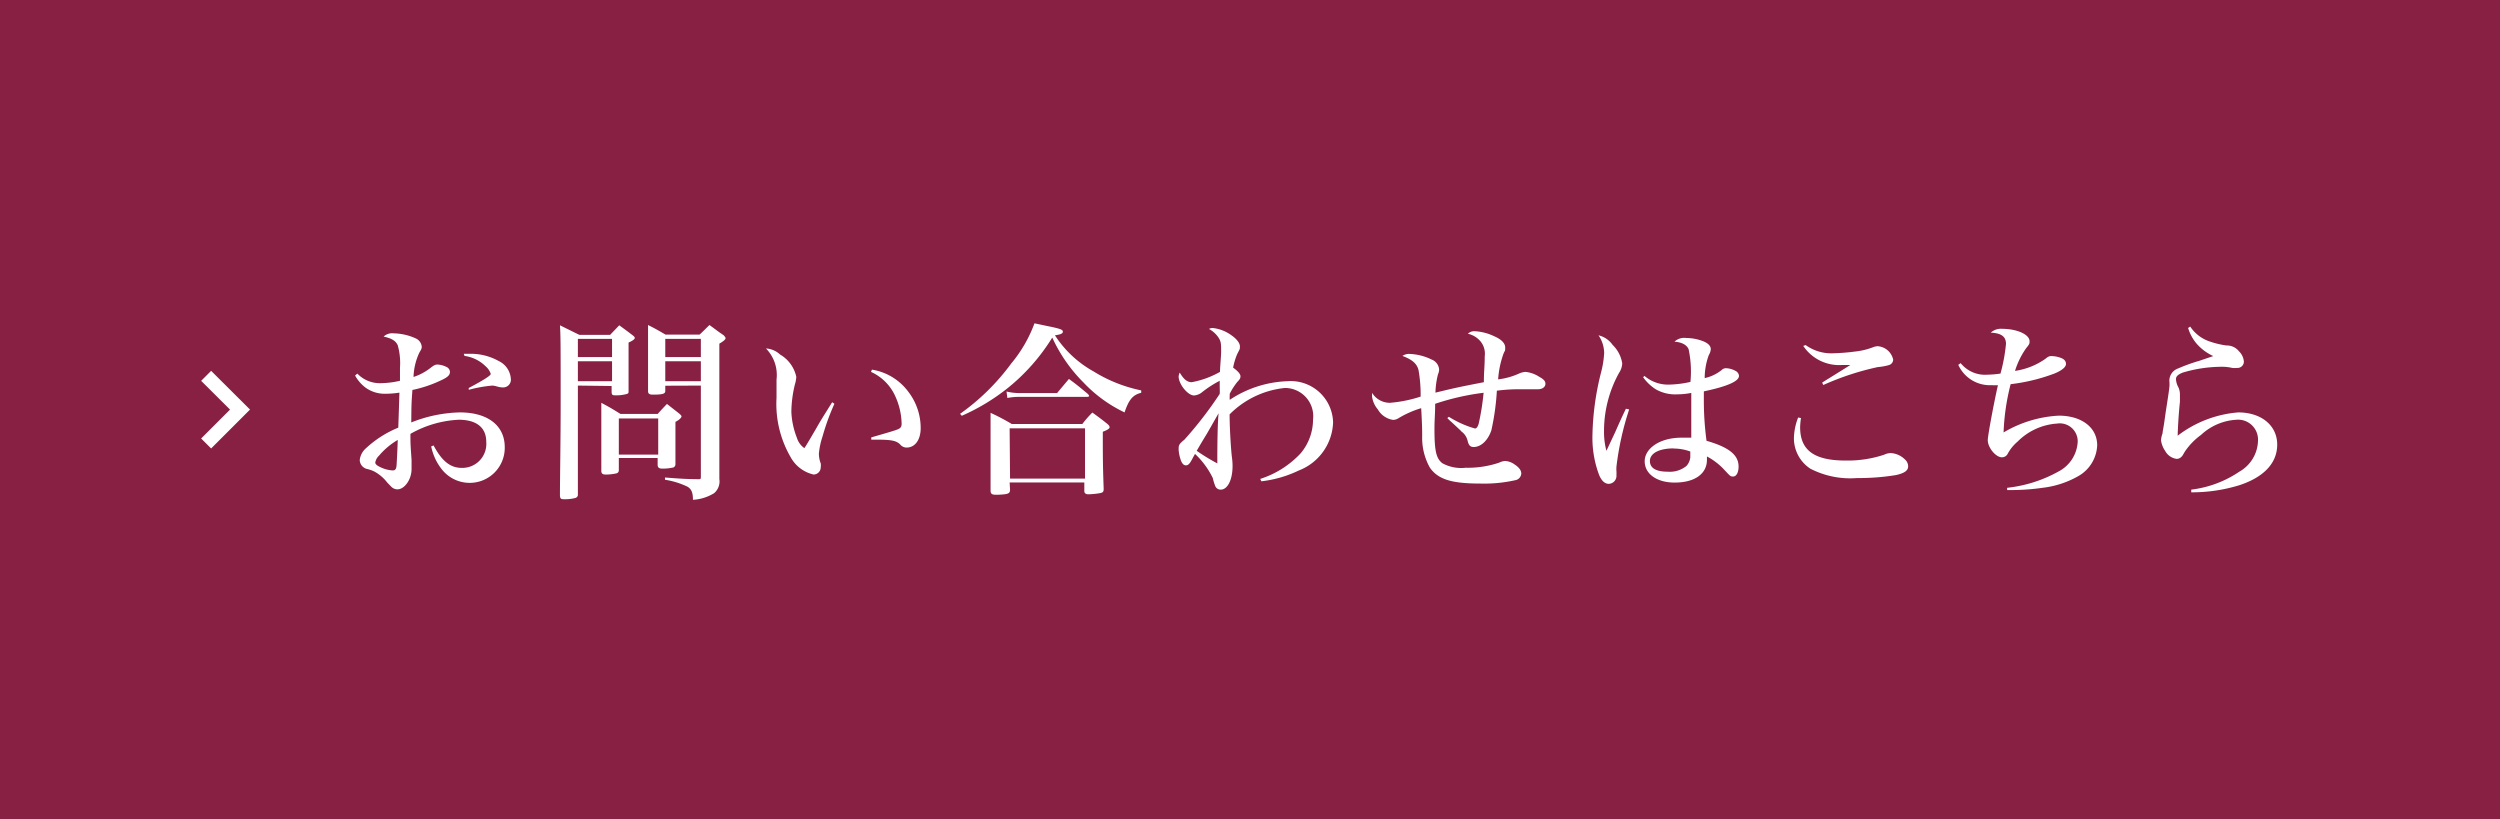 <svg xmlns="http://www.w3.org/2000/svg" viewBox="0 0 177.07 58.02"><defs><style>.cls-1{fill:#882044;}.cls-2{fill:#fff;}.cls-3{fill:none;stroke:#fff;stroke-miterlimit:10;}</style></defs><g id="レイヤー_2" data-name="レイヤー 2"><g id="TEXT"><rect class="cls-1" width="177.07" height="58.02"/><path class="cls-2" d="M25.31,26.46a2.19,2.19,0,0,0,1.62.68,6.26,6.26,0,0,0,1.4-.17v-.92a4.63,4.63,0,0,0-.16-1.6c-.15-.32-.44-.49-1-.61a.87.87,0,0,1,.69-.23,3.94,3.94,0,0,1,1.59.36.71.71,0,0,1,.42.58c0,.11,0,.15-.17.43a4.36,4.36,0,0,0-.41,1.72,4,4,0,0,0,1.2-.64c.24-.19.35-.24.49-.24a1.54,1.54,0,0,1,.62.16.41.41,0,0,1,.27.36c0,.23-.17.39-.66.61a8.87,8.87,0,0,1-2,.67c-.07,1-.07,1-.08,2.3a9.86,9.86,0,0,1,3.44-.71c2,0,3.18.95,3.18,2.46a2.48,2.48,0,0,1-2.49,2.53,2.51,2.51,0,0,1-2-1,3.87,3.87,0,0,1-.72-1.58l.17-.07c.6,1.13,1.2,1.59,2,1.59a1.7,1.7,0,0,0,1.73-1.85c0-1-.68-1.56-1.95-1.56a7.62,7.62,0,0,0-3.42,1c0,.69,0,.69.08,1.84,0,.11,0,.55,0,.66,0,.73-.5,1.43-1,1.43a.63.63,0,0,1-.44-.19l-.28-.29a2.94,2.94,0,0,0-.93-.79,2.47,2.47,0,0,0-.53-.18.67.67,0,0,1-.49-.63,1.3,1.3,0,0,1,.45-.84,7.52,7.52,0,0,1,2.28-1.45c.05-1.49.05-1.49.08-2.48a6.89,6.89,0,0,1-1.06.08,2.33,2.33,0,0,1-1.32-.42,2.74,2.74,0,0,1-.76-.87Zm1.54,5.81a.86.86,0,0,0-.27.49c0,.09.08.18.23.26a2.32,2.32,0,0,0,1,.3c.19,0,.26-.1.28-.39s.08-1.52.08-1.77A5.13,5.13,0,0,0,26.85,32.27Zm6-7.21h.34a4.08,4.08,0,0,1,2.15.52,1.5,1.5,0,0,1,.84,1.23.55.55,0,0,1-.59.63,1.58,1.58,0,0,1-.4-.07,1.39,1.39,0,0,0-.32-.06,9.47,9.47,0,0,0-1.67.3l0-.13c1-.53,1.56-.87,1.56-1a1.24,1.24,0,0,0-.38-.55,2.61,2.61,0,0,0-1.48-.72Z"/><path class="cls-2" d="M40.93,27.31V35a.24.24,0,0,1-.18.27,2.82,2.82,0,0,1-.72.09c-.28,0-.36,0-.37-.28,0-1.21.05-3.76.05-6.6,0-3.85,0-4.76-.05-5.44l1.38.68h2.17l.65-.68c.41.3.54.39.94.7.12.09.16.14.16.2s-.09.17-.44.32c0,2.19,0,2.23,0,3.43,0,.14,0,.18-.15.22a2.61,2.61,0,0,1-.73.09c-.23,0-.3,0-.32-.2v-.46ZM43.35,24H40.93v1.29h2.42Zm0,1.59H40.93V27h2.42Zm.48,7.7a.22.22,0,0,1-.18.24,3.3,3.3,0,0,1-.76.08c-.21,0-.29-.07-.3-.24,0-.89,0-1.73,0-3,0-.81,0-1.28,0-1.84.6.32.78.43,1.36.79h2.63c.28-.31.38-.42.66-.71l.88.69c.11.1.15.15.15.2s-.11.22-.43.38c0,2,0,2,0,3a.24.24,0,0,1-.15.23,3.27,3.27,0,0,1-.77.08c-.24,0-.31-.06-.34-.22v-.53H43.83Zm0-1.09h2.79V29.64H43.83Zm3.29-4.88v.38c0,.19-.2.24-.71.25h-.19c-.21,0-.31-.06-.32-.22,0-1.5,0-1.5,0-2.5,0-1.3,0-1.61,0-2.21.56.28.72.38,1.24.68h2.41c.32-.3.41-.4.7-.68.43.31.55.42,1,.72.1.11.14.16.14.22s-.09.18-.44.38v6c0,2.56,0,2.66,0,3.59a1.09,1.09,0,0,1-.37,1,3.19,3.19,0,0,1-1.5.47c0-.55-.12-.75-.37-.92a5.66,5.66,0,0,0-1.61-.5v-.16c1.15.09,1.46.11,2.36.12.16,0,.18,0,.18-.19V27.31ZM49.64,24H47.12v1.29h2.52Zm0,1.59H47.12V27h2.52Z"/><path class="cls-2" d="M59.1,28.6a16.25,16.25,0,0,0-.84,2.31A5.39,5.39,0,0,0,58,32.13a1.94,1.94,0,0,0,.13.69.8.8,0,0,1,0,.27.51.51,0,0,1-.5.52A2.47,2.47,0,0,1,56,32.38a7.5,7.5,0,0,1-1-4.2V26.89a2.69,2.69,0,0,0-.75-2.21,1.6,1.6,0,0,1,1,.43,2.41,2.41,0,0,1,1.15,1.58,2.12,2.12,0,0,1-.1.54,8.61,8.61,0,0,0-.25,1.94A5.64,5.64,0,0,0,56.44,31a1.39,1.39,0,0,0,.53.74c.17-.25.17-.25.86-1.43.29-.52.5-.84,1.11-1.82Zm2.66-2.42a4,4,0,0,1,2.57,1.56,4.22,4.22,0,0,1,.88,2.58c0,.82-.39,1.38-1,1.38a.59.59,0,0,1-.47-.24c-.28-.25-.6-.32-1.67-.32h-.36l0-.16c1.21-.35,1.65-.48,1.85-.56s.3-.16.3-.42a4.89,4.89,0,0,0-.42-1.87,3.44,3.44,0,0,0-1.75-1.79Z"/><path class="cls-2" d="M68,29.31a15.83,15.83,0,0,0,3.62-3.56,9.61,9.61,0,0,0,1.65-2.85l.85.18c1,.2,1.16.27,1.16.41s-.16.2-.56.26a7.71,7.71,0,0,0,2.74,2.56,10.29,10.29,0,0,0,3.37,1.34v.17c-.59.15-.87.47-1.18,1.39a9.79,9.79,0,0,1-2.91-2.12,10.91,10.91,0,0,1-2.21-3.18,14.07,14.07,0,0,1-3.11,3.54,14.62,14.62,0,0,1-3.3,2Zm3.54,5.36c0,.29-.12.34-.83.37H70.5c-.25,0-.34-.08-.34-.29,0-2.61,0-3.17,0-4.12,0-.5,0-.81,0-1.39a15.13,15.13,0,0,1,1.5.79h5a7.62,7.62,0,0,1,.71-.81c.47.34.62.45,1.07.81.12.11.14.14.15.23s-.16.2-.48.32c0,1.78,0,2.29.06,4v.07c0,.19-.06.25-.33.29a5.47,5.47,0,0,1-.75.07c-.2,0-.29-.08-.29-.24v-.6H71.51Zm-.25-6.94a3.84,3.84,0,0,0,.92.11h2.66c.36-.43.48-.57.84-1,.59.43.76.58,1.34,1.06,0,0,.09.1.09.13s0,.08-.17.08H72.15a4,4,0,0,0-.8.08Zm.25,6.17h5.31V30.34H71.51Z"/><path class="cls-2" d="M89.26,33.92a6.69,6.69,0,0,0,2.86-1.81A3.72,3.72,0,0,0,93,29.72a2,2,0,0,0-2-2.24,6.44,6.44,0,0,0-3.91,1.87c0,.83.08,2.3.16,3a4.73,4.73,0,0,1,.05.65c0,1-.36,1.68-.84,1.68a.41.41,0,0,1-.4-.29,3.71,3.71,0,0,1-.16-.53,5.79,5.79,0,0,0-1.26-1.71l-.15.27c-.21.42-.33.54-.49.54s-.27-.12-.36-.35a2.88,2.88,0,0,1-.16-.76c0-.3,0-.38.41-.71a27.33,27.33,0,0,0,2.5-3.24,4.19,4.19,0,0,0,0-.46c0-.23,0-.25,0-.47a7.79,7.79,0,0,0-1.24.8,1,1,0,0,1-.58.24c-.44,0-1.09-.8-1.09-1.35a.77.77,0,0,1,.08-.27c.28.48.53.68.85.68a6.45,6.45,0,0,0,2-.73c0-.33.08-1.11.08-1.42,0-.56,0-.72-.18-1a1.91,1.91,0,0,0-.68-.62.52.52,0,0,1,.25-.07,2.75,2.75,0,0,1,1.33.51c.38.26.61.56.61.79s0,.16-.2.57a4.61,4.61,0,0,0-.28.94c.36.26.52.46.52.61s-.06.23-.23.41a4.64,4.64,0,0,0-.53.83.68.68,0,0,0,0,.12,2,2,0,0,0,0,.31A7.85,7.85,0,0,1,91.19,27a3,3,0,0,1,3.23,2.92A3.79,3.79,0,0,1,92,33.32a8.32,8.32,0,0,1-2.66.77Zm-3.79-3.18c-.4.65-.51.85-.71,1.19a13.76,13.76,0,0,0,1.46.89c0-.71,0-2.62.09-3.55C86,29.81,85.83,30.12,85.47,30.74Z"/><path class="cls-2" d="M102.62,29.52a7,7,0,0,0,1.85.83c.11,0,.19-.11.26-.33a17.43,17.43,0,0,0,.35-2.2,17.42,17.42,0,0,0-3.43.78c0,.72-.05,1.16-.05,1.76,0,1.58.12,2.11.56,2.45a2.78,2.78,0,0,0,1.65.32,7,7,0,0,0,2.37-.36,1.11,1.11,0,0,1,.43-.12,1.27,1.27,0,0,1,.67.25c.31.2.47.42.47.64a.51.51,0,0,1-.42.47,10,10,0,0,1-2.46.24c-2.05,0-3-.29-3.59-1.12a4.31,4.31,0,0,1-.55-2.22c0-.36,0-.79-.07-2a7,7,0,0,0-1.59.7.74.74,0,0,1-.4.13A1.5,1.5,0,0,1,97.59,29a1.78,1.78,0,0,1-.41-.91c0-.07,0-.16,0-.27a1.47,1.47,0,0,0,1.27.71,9.41,9.41,0,0,0,2.17-.44,9.91,9.91,0,0,0-.15-1.88c-.11-.45-.44-.74-1.14-1a.84.84,0,0,1,.55-.14,3.87,3.87,0,0,1,1.53.4.82.82,0,0,1,.52.69.83.83,0,0,1-.08.35,5.81,5.81,0,0,0-.18,1.3c1.45-.35,1.58-.38,3.43-.74,0-.83.06-1.08.06-1.83a1.37,1.37,0,0,0-.43-1.2,1.62,1.62,0,0,0-.76-.4.63.63,0,0,1,.5-.18,3.63,3.63,0,0,1,1.37.36c.51.22.77.5.77.79s0,.16-.12.44a6.67,6.67,0,0,0-.38,1.82,5,5,0,0,0,1.52-.43,1.33,1.33,0,0,1,.41-.1,2.17,2.17,0,0,1,1,.36c.31.17.42.3.42.49s-.18.38-.53.38h-.2c-.5,0-.84,0-1.05,0-.38,0-.82,0-1.66.1a17.4,17.4,0,0,1-.39,2.81c-.24.71-.73,1.18-1.25,1.18-.24,0-.35-.11-.43-.43a1.11,1.11,0,0,0-.43-.66c-.07-.08-.07-.08-.63-.6-.17-.16-.2-.17-.38-.36Z"/><path class="cls-2" d="M115.39,29a20.6,20.6,0,0,0-.9,4.05,2.31,2.31,0,0,0,0,.34,2.35,2.35,0,0,1,0,.26.57.57,0,0,1-.54.62c-.28,0-.52-.21-.7-.66a7.5,7.5,0,0,1-.46-2.8,19.37,19.37,0,0,1,.62-4.47,6.74,6.74,0,0,0,.21-1.35,2.28,2.28,0,0,0-.4-1.24,1.7,1.7,0,0,1,1,.68,2.32,2.32,0,0,1,.68,1.31,1.3,1.3,0,0,1-.22.66,8.49,8.49,0,0,0-1.07,4.11,5.17,5.17,0,0,0,.17,1.42l.62-1.32c.28-.63.38-.87.76-1.66Zm1.08-2.38a2.56,2.56,0,0,0,1.78.62,7.5,7.5,0,0,0,1.48-.19,7.61,7.61,0,0,0-.13-2.32c-.14-.31-.48-.49-1-.53a1,1,0,0,1,.83-.26,3.37,3.37,0,0,1,1.23.24c.33.14.51.32.51.55a.91.91,0,0,1-.14.42,4.79,4.79,0,0,0-.29,1.63,2.92,2.92,0,0,0,1.2-.57.42.42,0,0,1,.32-.13,1.5,1.5,0,0,1,.7.21.43.43,0,0,1,.21.33c0,.39-.84.75-2.49,1.1v.45a21.47,21.47,0,0,0,.19,3.05c1.59.46,2.27,1,2.27,1.83,0,.42-.16.7-.38.7s-.18,0-.77-.62a4.65,4.65,0,0,0-1.09-.8v.23c0,1-.86,1.62-2.29,1.62-1.27,0-2.12-.62-2.12-1.51S117.53,31,119.1,31c.2,0,.36,0,.69,0,0-.11,0-.17,0-.2l0-1.34c0-.89,0-1.44,0-1.63a5.23,5.23,0,0,1-1,.1,2.76,2.76,0,0,1-1.52-.36,3.27,3.27,0,0,1-.89-.85Zm2.06,5.14c-1,0-1.67.34-1.67.89s.51.76,1.28.76a1.86,1.86,0,0,0,1.31-.41,1.08,1.08,0,0,0,.27-.6c0-.1,0-.34,0-.42v0A3.39,3.39,0,0,0,118.53,31.77Z"/><path class="cls-2" d="M127.56,29.61a4.84,4.84,0,0,0-.06.65c0,1.64,1,2.36,3.23,2.36a8.22,8.22,0,0,0,2.71-.41,1.13,1.13,0,0,1,.48-.12,1.55,1.55,0,0,1,1,.45.65.65,0,0,1,.23.5c0,.29-.27.48-.87.61a16.36,16.36,0,0,1-2.75.21,6.16,6.16,0,0,1-3.3-.66A2.57,2.57,0,0,1,127.06,31a4.26,4.26,0,0,1,.3-1.43Zm.33-5.17a3.1,3.1,0,0,0,2,.58,13.94,13.94,0,0,0,1.49-.12,5,5,0,0,0,1.32-.32,1.18,1.18,0,0,1,.28-.06,1.21,1.21,0,0,1,1.11.95.41.41,0,0,1-.31.39A3.94,3.94,0,0,1,133,26a19.31,19.31,0,0,0-3.86,1.27l-.08-.17c.16-.11.84-.52,2-1.25-.22,0-.41,0-.56,0a3.06,3.06,0,0,1-2.78-1.35Z"/><path class="cls-2" d="M138.87,25.72a2.21,2.21,0,0,0,1.87.82,7.71,7.71,0,0,0,.95-.08,12.15,12.15,0,0,0,.39-2.1c0-.52-.32-.76-1.08-.8a1.07,1.07,0,0,1,.81-.27c1.05,0,1.94.4,1.94.88,0,.16,0,.2-.24.49a5.68,5.68,0,0,0-.79,1.61,5,5,0,0,0,2.13-.84c.21-.17.29-.21.44-.21a2,2,0,0,1,.68.13c.24.09.36.23.36.43s-.25.44-.8.67a13.07,13.07,0,0,1-3.12.76,15.86,15.86,0,0,0-.5,3.42,8.5,8.5,0,0,1,3.91-1.19c1.62,0,2.72.84,2.72,2.1a2.63,2.63,0,0,1-1.37,2.2,6.62,6.62,0,0,1-2.5.81,15.49,15.49,0,0,1-2.2.16h-.31v-.16a9.57,9.57,0,0,0,3.63-1.15,2.52,2.52,0,0,0,1.37-2.13A1.27,1.27,0,0,0,145.7,30a4.35,4.35,0,0,0-2.8,1.28,3,3,0,0,0-.71.88.45.45,0,0,1-.4.23c-.43,0-1-.68-1-1.22,0-.32.44-2.66.72-3.89a2.62,2.62,0,0,1-.43,0,2.46,2.46,0,0,1-2.38-1.44Z"/><path class="cls-2" d="M155.13,23.13a2.66,2.66,0,0,0,1.42,1.07,6,6,0,0,0,1.15.27,1.08,1.08,0,0,1,.88.41,1.13,1.13,0,0,1,.35.74.45.45,0,0,1-.48.44,1.85,1.85,0,0,1-.34,0,3.28,3.28,0,0,0-.88-.08,9.67,9.67,0,0,0-2.63.41c-.35.14-.48.27-.48.47a1.36,1.36,0,0,0,.18.59,1.25,1.25,0,0,1,.1.51c0,.06,0,.22,0,.5-.1.95-.15,1.93-.16,2.4a8.11,8.11,0,0,1,4.29-1.65c1.64,0,2.76.93,2.76,2.28s-1,2.32-2.66,2.87a11.39,11.39,0,0,1-3.43.51l0-.19a7.73,7.73,0,0,0,3.42-1.28,2.59,2.59,0,0,0,1.31-2.2,1.41,1.41,0,0,0-1.53-1.47,4,4,0,0,0-2.5,1.07A4.74,4.74,0,0,0,154.74,32c-.16.28-.16.28-.22.34a.46.46,0,0,1-.36.16,1.09,1.09,0,0,1-.81-.57,1.7,1.7,0,0,1-.29-.75,1.77,1.77,0,0,1,.11-.49c0-.12.05-.3.12-.78s.1-.72.16-1.09c.14-.91.21-1.37.21-1.53a.54.54,0,0,0,0-.11v-.09a.92.92,0,0,1,.63-1,11.66,11.66,0,0,1,1.47-.53l1-.34a3.54,3.54,0,0,1-1.18-.88,3.11,3.11,0,0,1-.6-1.11Z"/><polyline class="cls-3" points="14.6 26.62 17 29.01 14.6 31.41"/></g></g></svg>